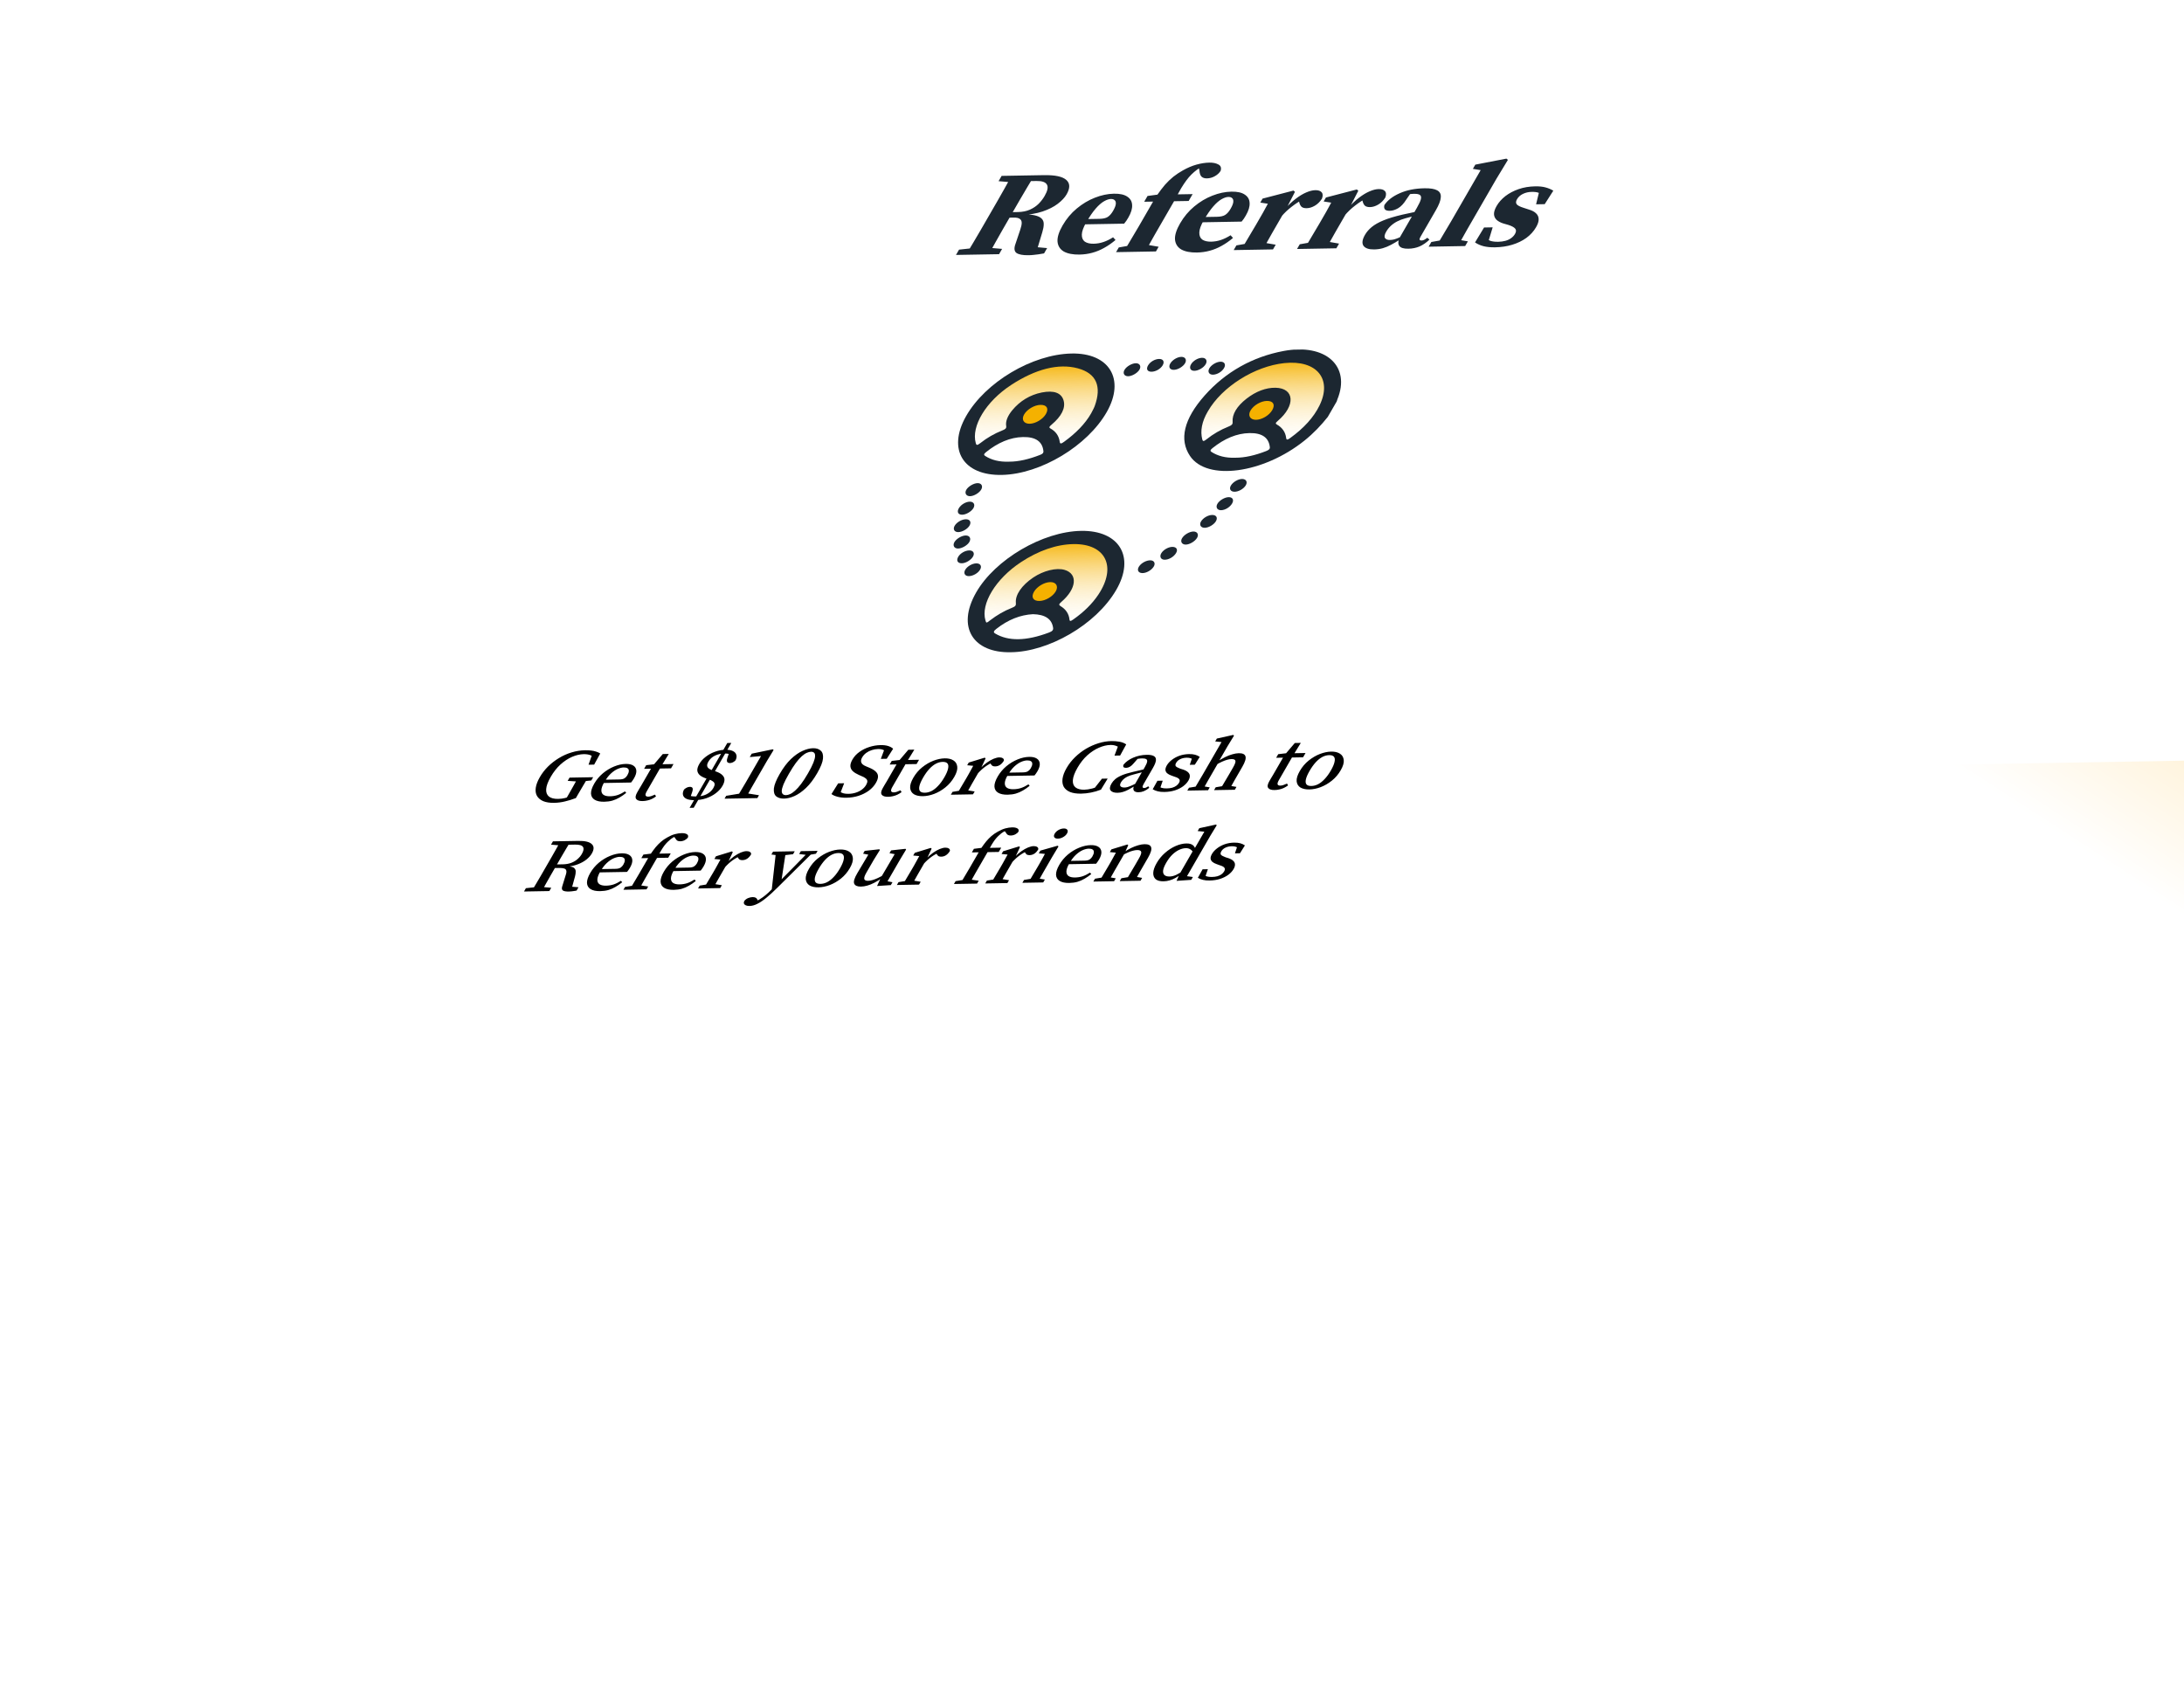 <svg width="503" height="393" viewBox="0 0 503 393" fill="none" xmlns="http://www.w3.org/2000/svg">
<g filter="url(#filter0_dddd_229_5012)">
<rect width="351" height="233" rx="34" transform="matrix(1 -0.017 -0.5 0.866 154.199 50.784)" fill="url(#paint0_linear_229_5012)"/>
</g>
<g filter="url(#filter1_dddd_229_5012)">
<rect width="351" height="233" rx="34" transform="matrix(1 -0.017 -0.5 0.866 134.199 20.784)" fill="url(#paint1_linear_229_5012)"/>
</g>
<path d="M220.175 58.719L220.879 57.499L225.375 57.01L226.815 56.984L230.798 57.326L230.094 58.546L220.175 58.719ZM222.479 58.679C223.023 57.809 223.572 56.895 224.127 55.934C224.703 54.973 225.274 54.003 225.839 53.023C226.415 52.026 226.98 51.047 227.535 50.086L228.159 49.005C228.714 48.044 229.268 47.084 229.823 46.123C230.388 45.144 230.938 44.174 231.471 43.214C232.026 42.253 232.532 41.339 232.991 40.471L238.238 40.38C237.716 41.248 237.166 42.163 236.59 43.124C236.025 44.067 235.46 45.028 234.894 46.007C234.329 46.986 233.758 47.975 233.182 48.972L232.638 49.915C232.073 50.894 231.502 51.882 230.926 52.88C230.35 53.877 229.796 54.856 229.262 55.817C228.729 56.777 228.217 57.701 227.726 58.587L222.479 58.679ZM236.893 58.784C235.57 58.807 234.637 58.631 234.093 58.256C233.581 57.863 233.512 57.16 233.886 56.148L234.99 52.864C235.203 52.238 235.31 51.724 235.31 51.322C235.31 50.92 235.166 50.62 234.878 50.424C234.601 50.209 234.142 50.108 233.502 50.119L230.015 50.18L230.751 48.905L234.43 48.841C235.475 48.823 236.393 48.642 237.182 48.299C237.982 47.938 238.654 47.487 239.198 46.947C239.752 46.389 240.216 45.786 240.59 45.139C241.272 43.957 241.448 43.085 241.118 42.524C240.798 41.944 239.998 41.666 238.718 41.688L234.815 41.756L235.583 40.426L240.414 40.342C243.016 40.296 244.744 40.669 245.597 41.458C246.461 42.23 246.477 43.336 245.645 44.777C245.218 45.516 244.535 46.241 243.597 46.953C242.69 47.645 241.528 48.232 240.109 48.714C238.701 49.178 237.038 49.463 235.118 49.569L235.262 49.32C236.542 49.334 237.555 49.426 238.301 49.596C239.048 49.766 239.587 50.022 239.917 50.364C240.248 50.705 240.402 51.133 240.381 51.645C240.381 52.157 240.274 52.762 240.061 53.461L238.717 57.929L237.101 56.777L241.164 57.145L240.46 58.365C239.959 58.465 239.527 58.536 239.165 58.579C238.791 58.641 238.429 58.684 238.077 58.708C237.735 58.751 237.341 58.776 236.893 58.784ZM229.983 41.731L230.687 40.511L235.967 40.419L235.023 42.054L233.999 42.072L229.983 41.731ZM248.614 58.634C247.1 58.66 245.895 58.425 244.999 57.929C244.135 57.414 243.655 56.654 243.559 55.65C243.485 54.645 243.874 53.404 244.727 51.926C245.613 50.392 246.701 49.093 247.991 48.028C249.292 46.944 250.679 46.116 252.151 45.541C253.655 44.948 255.121 44.639 256.55 44.614C257.915 44.59 258.944 44.819 259.638 45.301C260.341 45.764 260.709 46.407 260.741 47.229C260.794 48.051 260.506 49.008 259.877 50.097C259.706 50.393 259.552 50.643 259.413 50.846C259.274 51.05 259.104 51.272 258.901 51.514L246.839 51.724L247.543 50.505L253.206 50.406C254.038 50.392 254.667 50.252 255.094 49.989C255.552 49.707 255.974 49.233 256.358 48.568C256.742 47.903 256.95 47.378 256.982 46.993C257.025 46.59 256.939 46.299 256.726 46.12C256.545 45.922 256.251 45.826 255.846 45.833C255.398 45.841 254.876 46.015 254.278 46.355C253.681 46.694 253.041 47.254 252.358 48.034C251.676 48.814 250.945 49.879 250.166 51.227C249.516 52.354 249.18 53.284 249.158 54.016C249.137 54.748 249.361 55.292 249.83 55.65C250.331 55.989 251.009 56.151 251.862 56.136C252.651 56.122 253.414 55.99 254.149 55.739C254.885 55.489 255.621 55.128 256.357 54.658L256.917 55.279C256.053 56.008 255.173 56.617 254.277 57.108C253.403 57.599 252.491 57.972 251.542 58.226C250.614 58.48 249.638 58.616 248.614 58.634ZM257.043 58.075L257.667 56.995L260.978 56.416L264.082 56.361L266.849 56.834L266.225 57.915L257.043 58.075ZM258.738 58.046C259.101 57.454 259.48 56.835 259.874 56.188C260.28 55.522 260.674 54.857 261.058 54.192C261.464 53.526 261.853 52.87 262.226 52.224L265.57 46.432L263.523 46.468L264.291 45.137L268.034 44.633L266.114 45.49L266.498 44.934C267.128 44.027 267.736 43.23 268.322 42.543C268.93 41.856 269.57 41.241 270.242 40.699C270.935 40.157 271.671 39.668 272.45 39.234C273.484 38.649 274.519 38.21 275.554 37.918C276.609 37.625 277.596 37.471 278.513 37.455C279.366 37.44 280.065 37.583 280.609 37.884C281.163 38.167 281.334 38.658 281.121 39.357C280.811 39.856 280.363 40.266 279.777 40.587C279.211 40.908 278.609 41.074 277.969 41.085C277.436 41.095 277.025 40.965 276.737 40.695C276.449 40.426 276.284 39.944 276.241 39.25L276.001 38.294L276.193 37.961L277.665 37.936L277.505 38.213C277.26 38.272 276.988 38.359 276.689 38.474C276.412 38.589 276.087 38.786 275.713 39.067C275.233 39.423 274.796 39.796 274.401 40.187C274.007 40.578 273.618 41.033 273.234 41.552C272.86 42.052 272.46 42.654 272.034 43.356C271.628 44.058 271.175 44.898 270.674 45.876L267.058 52.139C266.684 52.786 266.306 53.442 265.922 54.107C265.559 54.772 265.186 55.437 264.802 56.102C264.45 56.748 264.124 57.366 263.826 57.957L258.738 58.046ZM268.034 46.389L268.946 44.809L274.673 44.709L273.761 46.289L268.034 46.389ZM275.672 58.162C274.158 58.188 272.953 57.953 272.057 57.457C271.193 56.941 270.713 56.181 270.617 55.177C270.543 54.173 270.932 52.931 271.786 51.453C272.671 49.92 273.759 48.621 275.049 47.556C276.351 46.472 277.737 45.643 279.209 45.069C280.713 44.476 282.179 44.167 283.608 44.142C284.974 44.118 286.003 44.347 286.696 44.828C287.4 45.292 287.768 45.935 287.8 46.757C287.853 47.579 287.565 48.535 286.935 49.625C286.765 49.921 286.61 50.17 286.471 50.374C286.333 50.578 286.162 50.8 285.96 51.041L273.897 51.252L274.601 50.033L280.264 49.934C281.096 49.919 281.726 49.78 282.152 49.517C282.611 49.234 283.032 48.761 283.416 48.096C283.8 47.43 284.008 46.906 284.04 46.521C284.083 46.118 283.998 45.827 283.784 45.648C283.603 45.45 283.31 45.354 282.904 45.361C282.457 45.369 281.934 45.543 281.337 45.882C280.739 46.222 280.099 46.782 279.417 47.562C278.734 48.342 278.004 49.406 277.225 50.755C276.574 51.882 276.238 52.811 276.217 53.543C276.195 54.275 276.419 54.82 276.889 55.178C277.39 55.516 278.067 55.678 278.92 55.663C279.709 55.65 280.472 55.517 281.208 55.267C281.944 55.016 282.68 54.656 283.416 54.186L283.975 54.807C283.112 55.535 282.232 56.145 281.336 56.636C280.461 57.127 279.549 57.5 278.6 57.754C277.672 58.008 276.696 58.144 275.672 58.162ZM284.131 57.602L284.755 56.522L288.034 55.943L291.074 55.89L293.809 56.364L293.185 57.444L284.131 57.602ZM285.826 57.573C286.104 57.129 286.44 56.565 286.834 55.882C287.25 55.198 287.672 54.486 288.098 53.747C288.546 53.008 288.941 52.343 289.282 51.752L290.082 50.366C290.392 49.83 290.653 49.377 290.866 49.008C291.08 48.638 291.266 48.297 291.426 47.983C291.618 47.651 291.81 47.3 292.002 46.931L290.259 46.659L290.787 45.745L297.906 43.892L298.242 44.188L296.466 47.648L296.434 47.704L294.146 51.667C293.804 52.258 293.42 52.923 292.994 53.662C292.588 54.401 292.188 55.112 291.794 55.795C291.42 56.478 291.127 57.041 290.914 57.484L285.826 57.573ZM295.122 49.866L295.186 48.164L295.922 48.152C296.775 47.186 297.612 46.394 298.434 45.776C299.265 45.139 300.06 44.659 300.817 44.335C301.607 43.992 302.31 43.815 302.929 43.804C303.612 43.793 304.092 43.949 304.369 44.273C304.678 44.579 304.71 45.072 304.465 45.753C304.017 46.456 303.473 46.996 302.833 47.373C302.193 47.749 301.564 47.943 300.945 47.954C300.454 47.963 300.076 47.869 299.809 47.672C299.553 47.457 299.367 47.122 299.249 46.667L299.009 45.711L299.985 45.996C299.249 46.356 298.423 46.892 297.506 47.603C296.599 48.295 295.804 49.05 295.122 49.866ZM298.722 57.348L299.346 56.267L302.626 55.688L305.665 55.635L308.401 56.109L307.777 57.19L298.722 57.348ZM300.418 57.318C300.695 56.874 301.031 56.311 301.426 55.627C301.842 54.943 302.263 54.232 302.69 53.493C303.138 52.753 303.533 52.088 303.874 51.497L304.674 50.111C304.983 49.575 305.245 49.123 305.458 48.753C305.671 48.384 305.858 48.042 306.018 47.728C306.21 47.396 306.402 47.045 306.594 46.676L304.85 46.405L305.378 45.49L312.497 43.638L312.833 43.933L311.057 47.394L311.025 47.449L308.737 51.412C308.396 52.003 308.012 52.668 307.585 53.407C307.18 54.146 306.78 54.857 306.385 55.541C306.012 56.224 305.719 56.787 305.505 57.229L300.418 57.318ZM309.713 49.612L309.777 47.91L310.513 47.897C311.367 46.931 312.204 46.139 313.025 45.521C313.857 44.885 314.652 44.405 315.409 44.081C316.198 43.737 316.902 43.561 317.521 43.55C318.203 43.538 318.683 43.694 318.96 44.019C319.27 44.324 319.302 44.817 319.056 45.498C318.608 46.201 318.064 46.741 317.424 47.118C316.784 47.495 316.155 47.689 315.536 47.7C315.046 47.708 314.667 47.614 314.401 47.417C314.145 47.203 313.958 46.867 313.841 46.412L313.601 45.456L314.577 45.741C313.841 46.101 313.014 46.637 312.097 47.348C311.19 48.041 310.396 48.795 309.713 49.612ZM316.485 57.449C315.269 57.471 314.448 57.192 314.021 56.614C313.627 56.018 313.744 55.174 314.373 54.084C314.747 53.438 315.259 52.843 315.909 52.302C316.592 51.741 317.488 51.232 318.597 50.773C319.738 50.296 321.21 49.85 323.012 49.434C323.588 49.315 324.191 49.185 324.82 49.046C325.449 48.907 326.089 48.768 326.74 48.629C327.401 48.471 328.046 48.322 328.676 48.183L328.116 49.153C327.284 49.351 326.473 49.548 325.684 49.744C324.916 49.941 324.255 50.117 323.7 50.273C322.975 50.468 322.324 50.718 321.748 51.02C321.205 51.304 320.725 51.642 320.309 52.033C319.893 52.424 319.546 52.86 319.269 53.34C318.874 54.024 318.778 54.52 318.981 54.827C319.183 55.134 319.562 55.283 320.116 55.273C320.436 55.268 320.756 55.226 321.076 55.147C321.428 55.049 321.844 54.896 322.324 54.686C322.836 54.458 323.465 54.154 324.212 53.775L323.732 55.101L322.516 55.122C321.737 55.629 321.017 56.053 320.356 56.394C319.716 56.734 319.092 56.992 318.484 57.167C317.877 57.343 317.21 57.437 316.485 57.449ZM324.372 57.284C323.305 57.303 322.612 57.095 322.292 56.662C321.972 56.229 321.972 55.625 322.292 54.851L322.356 54.741L326.324 47.868C326.815 47.018 327.119 46.363 327.236 45.904C327.353 45.445 327.289 45.117 327.044 44.92C326.799 44.723 326.335 44.63 325.652 44.642C325.29 44.649 324.89 44.683 324.453 44.746C324.015 44.808 323.466 44.918 322.805 45.076L325.189 44.074L323.845 46.018C323.279 46.924 322.661 47.575 321.989 47.971C321.327 48.348 320.698 48.542 320.101 48.553C319.568 48.562 319.194 48.459 318.981 48.243C318.779 48.009 318.731 47.671 318.837 47.23C319.584 46.12 320.762 45.212 322.373 44.508C323.994 43.784 325.893 43.404 328.068 43.366C329.412 43.342 330.388 43.499 330.996 43.836C331.625 44.172 331.902 44.716 331.827 45.467C331.785 46.2 331.411 47.175 330.707 48.395L327.123 54.602C326.963 54.88 326.91 55.082 326.963 55.209C327.017 55.336 327.15 55.398 327.363 55.394C327.555 55.391 327.747 55.351 327.939 55.274C328.142 55.179 328.408 55.01 328.739 54.766L329.219 55.197C328.472 55.905 327.704 56.43 326.915 56.773C326.137 57.098 325.289 57.268 324.372 57.284ZM329.03 56.819L329.654 55.738L332.902 55.16L335.301 55.118L338.069 55.591L337.445 56.672L329.03 56.819ZM330.726 56.789C331.089 56.198 331.467 55.578 331.862 54.931C332.267 54.266 332.662 53.6 333.046 52.935C333.451 52.27 333.84 51.614 334.214 50.967L341.014 39.189L339.222 38.891L339.782 37.921L346.949 36.534L347.285 36.83L344.645 41.183L339.045 50.883C338.672 51.529 338.293 52.185 337.909 52.85C337.546 53.515 337.173 54.18 336.789 54.845C336.437 55.492 336.101 56.11 335.781 56.701L330.726 56.789ZM344.323 56.963C343.32 56.981 342.441 56.896 341.683 56.708C340.948 56.519 340.292 56.229 339.716 55.837L341.796 52.399L343.779 52.364L342.659 56.06L341.124 56.086L341.892 54.756C342.35 55.059 342.803 55.298 343.251 55.473C343.731 55.629 344.334 55.701 345.059 55.688C345.656 55.678 346.205 55.605 346.707 55.468C347.208 55.331 347.64 55.131 348.003 54.869C348.397 54.588 348.701 54.262 348.915 53.893C349.213 53.376 349.229 52.964 348.963 52.658C348.717 52.351 348.195 52.067 347.395 51.807L346.147 51.445C345.529 51.236 345.033 50.961 344.66 50.62C344.297 50.261 344.105 49.825 344.084 49.313C344.073 48.783 344.276 48.158 344.692 47.437C345.172 46.606 345.838 45.854 346.692 45.18C347.566 44.507 348.585 43.968 349.747 43.563C350.91 43.159 352.184 42.945 353.571 42.92C354.488 42.904 355.267 42.982 355.906 43.154C356.568 43.325 357.181 43.58 357.746 43.918L355.762 47.025L353.778 47.059L354.579 43.753L356.114 43.727L355.362 45.029C355.032 44.724 354.68 44.511 354.307 44.389C353.965 44.249 353.443 44.185 352.739 44.197C352.014 44.21 351.342 44.368 350.723 44.671C350.136 44.956 349.689 45.366 349.379 45.902C349.113 46.364 349.091 46.748 349.315 47.055C349.55 47.343 350.088 47.618 350.931 47.877L352.051 48.242C352.829 48.466 353.405 48.767 353.778 49.144C354.162 49.503 354.359 49.948 354.37 50.478C354.391 50.99 354.194 51.606 353.778 52.327C353.223 53.287 352.471 54.114 351.522 54.808C350.583 55.482 349.501 56.004 348.274 56.373C347.069 56.742 345.752 56.938 344.323 56.963Z" fill="#1C2731"/>
<g clip-path="url(#clip0_229_5012)">
<circle cx="3.5" cy="3.5" r="3.5" transform="matrix(1 -0.017 -0.5 0.866 236.178 92.731)" fill="#F5B100"/>
<circle cx="4" cy="4" r="4" transform="matrix(1 -0.017 -0.5 0.866 238.674 132.981)" fill="#F5B100"/>
<circle cx="4" cy="4" r="4" transform="matrix(1 -0.017 -0.5 0.866 288.17 91.824)" fill="#F5B100"/>
<path d="M284.67 86.741C275.47 91.703 274.337 100.067 274.92 103.629L280.169 101.394L286.418 98.284L286.669 93.565L289.418 91.374L293.918 90.438L294.667 93.425L292.417 97.322L292.667 99.461L295.416 103.271L299.166 101.062C300.249 100.329 303.116 97.307 305.916 91.086C308.716 84.864 302.75 82.854 299.418 82.626C298.334 81.93 293.869 81.78 284.67 86.741Z" fill="url(#paint2_linear_229_5012)"/>
<path d="M305.802 96.027C304.284 97.936 302.57 99.764 300.451 101.467C290.981 109.076 277.978 110.859 274.069 105.022C271.553 101.265 272.615 96.543 277.451 91.092C282.316 85.607 288.533 82.183 295.58 80.852C305.299 79.015 311.146 84.314 308.019 91.975C307.952 92.137 307.915 92.296 307.864 92.456C307.176 93.648 306.488 94.838 305.802 96.027ZM278.19 94.734C276.763 97.156 276.412 99.294 276.898 101.216C277.008 101.65 277.197 101.73 277.881 101.185C279.406 99.966 281.1 98.987 282.905 98.267C283.663 97.964 283.928 97.76 283.884 97.181C283.752 95.426 284.835 93.586 287.084 91.83C289.237 90.15 291.558 89.272 293.749 89.309C298.169 89.388 298.43 93.433 294.286 96.943C293.743 97.403 293.714 97.58 294.093 97.793C295.319 98.49 296.048 99.513 296.216 100.868C296.279 101.376 296.515 101.349 297.171 100.873C300.299 98.608 302.556 96.136 303.9 93.389C306.892 87.271 303.248 82.85 295.807 83.63C288.95 84.35 281.439 89.081 278.19 94.734ZM284.501 105.427C286.696 105.438 289.067 104.881 291.564 103.913C292.218 103.66 292.509 103.432 292.455 102.97C292.207 100.827 290.71 99.698 287.77 99.752C284.83 99.809 281.985 101.019 279.241 103.222C278.702 103.654 278.684 103.882 279.04 104.107C280.457 105.005 282.208 105.509 284.501 105.427ZM293.012 94.466C293.747 93.204 293.244 92.325 291.79 92.345C290.404 92.362 288.719 93.342 288.013 94.541C287.327 95.703 287.91 96.703 289.264 96.692C290.631 96.68 292.299 95.69 293.012 94.466Z" fill="#1C2731"/>
<path d="M254.174 87.273C258.173 92.004 249.34 100.503 244.424 104.161L242.424 103.339L238.175 99.555L242.175 96.913L243.425 93.034L240.676 90.938L234.176 94.481L232.676 99.651L222.927 104.536C222.177 103.835 221.328 101.135 223.928 95.946C227.928 87.646 237.593 84.277 241.926 83.629C244.342 82.873 250.175 82.542 254.174 87.273Z" fill="url(#paint3_linear_229_5012)"/>
<path d="M246.725 81.426C255.487 81.22 259.202 87.335 254.905 94.891C250.462 102.704 239.681 109.186 230.794 109.387C221.826 109.593 218.121 103.544 222.498 95.854C226.953 88.027 237.68 81.638 246.725 81.426ZM251.287 95.232C251.571 94.663 251.922 94.083 252.124 93.528C253.756 89.045 252.566 86.006 248.238 84.837C243.763 83.629 238.477 85.005 232.863 88.678C227.05 92.482 223.636 98.198 224.732 102.063C224.861 102.518 224.983 102.687 225.788 102.053C227.317 100.845 229.017 99.865 230.822 99.153C231.553 98.865 231.83 98.647 231.739 98.12C231.551 97.026 232.089 95.761 233.136 94.492C234.887 92.37 237.215 90.941 239.94 90.399C242.747 89.841 244.471 90.5 244.964 92.263C245.442 93.977 244.487 95.882 242.177 97.825C241.662 98.258 241.523 98.463 241.929 98.689C243.166 99.378 243.888 100.409 244.066 101.757C244.141 102.334 244.477 102.186 245.096 101.736C247.797 99.772 249.918 97.624 251.287 95.232ZM232.4 106.336C234.614 106.347 237.024 105.757 239.546 104.775C240.146 104.542 240.352 104.313 240.313 103.925C240.093 101.742 238.58 100.601 235.603 100.665C232.66 100.727 229.815 101.946 227.077 104.154C226.511 104.611 226.583 104.815 226.916 105.029C228.328 105.934 230.096 106.424 232.4 106.336ZM239.631 93.254C238.251 93.278 236.543 94.281 235.862 95.467C235.187 96.64 235.777 97.62 237.141 97.602C238.495 97.582 240.199 96.561 240.885 95.358C241.608 94.092 241.092 93.228 239.631 93.254Z" fill="#1C2731"/>
<path d="M232.424 129.232C225.825 134.491 224.675 142.37 224.924 145.652L228.674 143.443L235.423 140.325L236.923 135.155L239.173 133.83L242.923 131.621L245.422 135.007L241.422 140.22L243.922 141.891L245.421 145.294C247.754 143.539 252.87 139.42 254.67 136.988C256.92 133.949 256.67 132.667 256.921 129.662C257.171 126.657 256.171 124.96 248.173 124.242C240.174 123.525 235.674 127.032 232.424 129.232Z" fill="url(#paint4_linear_229_5012)"/>
<path d="M232.836 150.229C224.208 150.436 220.203 144.532 224.815 136.469C229.185 128.832 240.141 122.429 248.971 122.275C257.8 122.121 261.512 128.265 257.067 135.902C252.374 143.965 241.4 150.136 232.836 150.229ZM247.239 125.32C243.336 125.381 239.143 126.83 235.086 129.517C229.312 133.342 225.827 139.085 226.962 142.904C227.154 143.548 227.157 143.552 228.05 142.867C229.579 141.694 231.234 140.72 233.004 140.025C233.853 139.69 234.03 139.454 233.969 138.89C233.768 137.03 235.328 134.798 237.959 133.025C240.333 131.424 243.329 130.698 245.212 131.268C248.286 132.194 247.953 135.613 244.459 138.622C243.859 139.138 243.823 139.345 244.239 139.592C245.438 140.309 246.171 141.332 246.315 142.698C246.365 143.167 246.616 143.078 247.159 142.699C249.622 140.98 251.571 139.051 252.976 136.94C257.26 130.497 254.63 125.204 247.239 125.32ZM237.902 141.464C235.001 141.622 232.199 142.708 229.472 144.849C228.852 145.336 228.723 145.634 229.183 145.908C232.23 147.733 236.349 147.668 241.59 145.695C242.363 145.404 242.608 145.112 242.543 144.628C242.261 142.538 240.669 141.527 237.902 141.464ZM239.418 138.422C240.806 138.387 242.496 137.377 243.168 136.182C243.826 135.01 243.215 134.032 241.852 134.075C240.466 134.12 238.8 135.13 238.116 136.339C237.419 137.579 237.968 138.458 239.418 138.422Z" fill="#1C2731"/>
<path d="M222.43 123.337C223.334 123.337 223.713 124.028 223.253 124.833C222.812 125.603 221.542 126.341 220.646 126.346C219.754 126.351 219.359 125.63 219.823 124.848C220.293 124.058 221.538 123.336 222.43 123.337Z" fill="#1C2731"/>
<path d="M273.094 125.434C272.219 125.446 271.798 124.762 272.215 124.012C272.681 123.173 273.947 122.42 274.883 122.425C275.767 122.429 276.148 123.111 275.698 123.88C275.221 124.696 274.004 125.422 273.094 125.434Z" fill="#1C2731"/>
<path d="M262.411 85.175C261.933 85.957 260.64 86.685 259.771 86.661C258.873 86.638 258.521 85.906 259.031 85.114C259.525 84.348 260.718 83.675 261.605 83.665C262.508 83.655 262.897 84.383 262.411 85.175Z" fill="#1C2731"/>
<path d="M223.444 114.286C222.544 114.319 222.102 113.61 222.538 112.83C222.97 112.056 224.244 111.297 225.138 111.282C226.016 111.266 226.424 111.925 226.015 112.701C225.599 113.492 224.369 114.252 223.444 114.286Z" fill="#1C2731"/>
<path d="M274.318 83.894C274.79 83.091 275.903 82.433 276.827 82.412C277.751 82.392 278.154 83.083 277.687 83.884C277.214 84.693 276.012 85.397 275.085 85.408C274.162 85.421 273.819 84.743 274.318 83.894Z" fill="#1C2731"/>
<path d="M270.053 125.964C270.991 125.981 271.334 126.595 270.854 127.395C270.32 128.28 269.161 128.945 268.196 128.922C267.314 128.9 266.982 128.153 267.501 127.358C268.013 126.574 269.159 125.948 270.053 125.964Z" fill="#1C2731"/>
<path d="M220.834 117.052C221.315 116.236 222.413 115.574 223.323 115.551C224.244 115.528 224.656 116.213 224.201 117.014C223.757 117.801 222.504 118.545 221.607 118.555C220.665 118.566 220.328 117.91 220.834 117.052Z" fill="#1C2731"/>
<path d="M283.778 115.951C283.296 116.807 282.188 117.491 281.24 117.515C280.336 117.537 279.924 116.827 280.385 116.037C280.847 115.243 282.078 114.52 282.984 114.511C283.888 114.503 284.24 115.134 283.778 115.951Z" fill="#1C2731"/>
<path d="M223.198 126.778C224.114 126.75 224.532 127.375 224.117 128.153C223.694 128.95 222.475 129.707 221.564 129.739C220.563 129.774 220.183 129.122 220.692 128.241C221.151 127.447 222.242 126.809 223.198 126.778Z" fill="#1C2731"/>
<path d="M269.511 83.75C269.978 82.917 271.136 82.213 272.069 82.197C272.986 82.18 273.393 82.875 272.929 83.671C272.48 84.442 271.318 85.14 270.411 85.182C269.452 85.226 269.044 84.579 269.511 83.75Z" fill="#1C2731"/>
<path d="M281.927 84.746C281.446 85.605 280.358 86.27 279.386 86.301C278.468 86.329 278.062 85.635 278.525 84.832C278.991 84.026 280.192 83.32 281.115 83.311C282.011 83.302 282.375 83.946 281.927 84.746Z" fill="#1C2731"/>
<path d="M284.332 113.262C283.41 113.262 283.026 112.62 283.484 111.837C283.963 111.018 285.167 110.317 286.086 110.322C287.022 110.328 287.395 111.029 286.888 111.829C286.384 112.624 285.247 113.262 284.332 113.262Z" fill="#1C2731"/>
<path d="M279.175 118.612C280.138 118.597 280.517 119.244 280.03 120.069C279.574 120.838 278.405 121.531 277.507 121.565C276.578 121.598 276.146 120.914 276.596 120.127C277.068 119.306 278.223 118.629 279.175 118.612Z" fill="#1C2731"/>
<path d="M224.848 129.76C225.799 129.745 226.201 130.409 225.725 131.209C225.231 132.035 224.1 132.684 223.129 132.699C222.217 132.711 221.837 132.013 222.32 131.208C222.788 130.43 223.933 129.774 224.848 129.76Z" fill="#1C2731"/>
<path d="M263.062 131.998C262.13 131.963 261.803 131.273 262.337 130.464C262.871 129.656 264.057 129.026 264.977 129.059C265.851 129.092 266.184 129.794 265.683 130.555C265.14 131.386 263.966 132.032 263.062 131.998Z" fill="#1C2731"/>
<path d="M265.207 85.619C264.24 85.627 263.906 84.994 264.427 84.137C264.924 83.319 265.979 82.704 266.929 82.678C267.892 82.653 268.264 83.287 267.783 84.131C267.311 84.956 266.176 85.611 265.207 85.619Z" fill="#1C2731"/>
<path d="M223.29 121.063C222.83 121.853 221.6 122.56 220.685 122.56C219.807 122.561 219.422 121.897 219.855 121.123C220.309 120.311 221.478 119.621 222.431 119.603C223.382 119.586 223.768 120.242 223.29 121.063Z" fill="#1C2731"/>
</g>
<path d="M127.622 184.917C126.622 184.934 125.786 184.806 125.113 184.532C124.459 184.246 123.979 183.843 123.673 183.323C123.38 182.802 123.286 182.175 123.393 181.442C123.5 180.708 123.81 179.897 124.323 179.008C124.836 178.119 125.466 177.302 126.213 176.557C126.973 175.812 127.81 175.163 128.723 174.61C129.643 174.045 130.613 173.611 131.633 173.308C132.659 172.993 133.692 172.826 134.732 172.808C135.252 172.799 135.722 172.819 136.142 172.869C136.575 172.918 136.962 173.003 137.302 173.123C137.662 173.231 137.975 173.374 138.241 173.552L136.841 176.114L135.542 176.137L136.472 173.532L137.592 173.821L137.022 174.808C136.748 174.39 136.395 174.099 135.962 173.935C135.529 173.771 135.019 173.694 134.432 173.705C133.566 173.72 132.666 173.93 131.732 174.335C130.813 174.739 129.926 175.326 129.073 176.096C128.233 176.865 127.489 177.809 126.843 178.929C126.196 180.049 125.846 180.987 125.793 181.743C125.739 182.498 125.949 183.071 126.422 183.463C126.902 183.844 127.616 184.025 128.562 184.009C129.109 183.999 129.629 183.933 130.122 183.81C130.615 183.687 131.195 183.506 131.862 183.265L130.262 184.185L130.892 183.094C131.278 182.424 131.658 181.754 132.032 181.085C132.418 180.415 132.792 179.746 133.152 179.076L135.451 179.036C135.058 179.695 134.661 180.359 134.261 181.029C133.861 181.699 133.465 182.374 133.071 183.056L132.631 183.818C131.752 184.153 130.908 184.414 130.102 184.599C129.289 184.796 128.462 184.902 127.622 184.917ZM130.742 179.856L131.172 179.111L136.611 179.016L136.181 179.761L133.822 180.008L133.182 180.019L130.742 179.856ZM139.164 184.664C138.218 184.681 137.481 184.528 136.954 184.205C136.428 183.883 136.148 183.408 136.115 182.78C136.095 182.151 136.345 181.387 136.865 180.486C137.385 179.586 138.045 178.797 138.845 178.12C139.658 177.443 140.521 176.919 141.434 176.549C142.368 176.167 143.261 175.968 144.114 175.953C144.861 175.94 145.441 176.067 145.854 176.334C146.28 176.601 146.514 176.986 146.554 177.488C146.6 177.979 146.42 178.576 146.014 179.281C145.9 179.477 145.784 179.656 145.664 179.818C145.557 179.98 145.45 180.119 145.344 180.235L137.845 180.366L138.285 179.604L142.664 179.528C143.197 179.518 143.594 179.426 143.854 179.25C144.114 179.074 144.324 178.847 144.484 178.57C144.717 178.166 144.83 177.832 144.824 177.57C144.837 177.295 144.737 177.091 144.524 176.958C144.324 176.824 144.031 176.76 143.644 176.767C143.231 176.774 142.761 176.891 142.234 177.118C141.721 177.344 141.194 177.707 140.654 178.208C140.134 178.697 139.631 179.363 139.144 180.206C138.731 180.922 138.518 181.52 138.504 182.001C138.491 182.481 138.654 182.838 138.994 183.072C139.348 183.306 139.851 183.418 140.504 183.406C141.104 183.396 141.67 183.306 142.204 183.136C142.757 182.955 143.337 182.671 143.944 182.283L144.223 182.621C143.724 183.03 143.207 183.387 142.674 183.694C142.154 184 141.607 184.238 141.034 184.408C140.467 184.567 139.844 184.652 139.164 184.664ZM150.947 177.034L151.517 176.047L155.116 175.984L154.546 176.971L150.947 177.034ZM147.997 184.51C147.263 184.523 146.774 184.365 146.527 184.038C146.28 183.711 146.36 183.195 146.767 182.491C146.907 182.248 147.04 182.017 147.167 181.798C147.314 181.567 147.484 181.284 147.677 180.949L149.927 177.052L148.347 177.08L148.827 176.248L151.437 175.945L150.187 176.567L152.647 173.678L154.027 173.654L152.357 176.375L152.157 176.722L148.957 182.264C148.71 182.691 148.62 183.007 148.687 183.212C148.773 183.405 148.983 183.498 149.317 183.492C149.53 183.489 149.76 183.445 150.006 183.36C150.253 183.276 150.536 183.162 150.856 183.02L151.086 183.444C150.786 183.667 150.463 183.861 150.116 184.027C149.79 184.181 149.453 184.296 149.106 184.37C148.753 184.457 148.383 184.503 147.997 184.51ZM160.005 184.3C159.245 184.313 158.632 184.221 158.166 184.024C157.712 183.826 157.429 183.539 157.316 183.164C157.203 182.789 157.276 182.353 157.536 181.857C157.763 181.647 157.983 181.495 158.196 181.4C158.429 181.293 158.652 181.238 158.866 181.234C159.066 181.23 159.219 181.262 159.326 181.329C159.452 181.384 159.526 181.497 159.546 181.668C159.572 181.827 159.536 182.062 159.436 182.373L158.975 183.718L158.166 183.064C158.412 183.162 158.662 183.243 158.916 183.308C159.169 183.372 159.429 183.413 159.695 183.431C159.975 183.449 160.262 183.456 160.555 183.45C161.089 183.441 161.598 183.358 162.085 183.201C162.572 183.044 163.005 182.819 163.385 182.527C163.772 182.223 164.078 181.874 164.305 181.482C164.512 181.124 164.605 180.825 164.585 180.585C164.565 180.346 164.432 180.142 164.185 179.975C163.945 179.796 163.595 179.625 163.135 179.462L162.535 179.267C161.942 179.06 161.479 178.811 161.146 178.519C160.819 178.216 160.636 177.859 160.596 177.449C160.576 177.026 160.733 176.526 161.066 175.949C161.413 175.348 161.896 174.808 162.516 174.329C163.142 173.838 163.849 173.448 164.636 173.16C165.429 172.861 166.232 172.704 167.045 172.69C167.752 172.677 168.318 172.77 168.745 172.968C169.185 173.167 169.461 173.453 169.575 173.828C169.708 174.192 169.651 174.622 169.405 175.117C169.218 175.326 169.008 175.484 168.775 175.591C168.541 175.698 168.325 175.753 168.125 175.757C167.951 175.76 167.798 175.728 167.665 175.662C167.532 175.596 167.448 175.477 167.415 175.306C167.388 175.124 167.428 174.872 167.535 174.55L167.955 173.274L168.755 173.911C168.522 173.813 168.295 173.736 168.075 173.683C167.855 173.63 167.632 173.594 167.405 173.575C167.192 173.556 166.979 173.548 166.765 173.552C166.045 173.564 165.352 173.725 164.685 174.034C164.019 174.343 163.502 174.815 163.136 175.45C162.836 175.969 162.779 176.388 162.966 176.704C163.159 177.01 163.552 177.254 164.145 177.438L164.755 177.65C165.508 177.9 166.045 178.194 166.365 178.531C166.705 178.857 166.868 179.225 166.855 179.637C166.841 180.049 166.691 180.503 166.405 180.999C166.045 181.623 165.535 182.186 164.875 182.689C164.235 183.18 163.495 183.571 162.655 183.86C161.835 184.137 160.952 184.284 160.005 184.3ZM158.825 186.07L163.185 178.518L164.125 178.502L159.765 186.053L158.825 186.07ZM163.245 178.517L167.505 171.138L168.425 171.122L164.165 178.501L163.245 178.517ZM166.87 183.957L167.25 183.299L170.289 182.8L172.289 182.766L174.808 183.167L174.428 183.826L166.87 183.957ZM169.569 183.91C169.816 183.506 170.056 183.102 170.289 182.698C170.536 182.293 170.776 181.889 171.009 181.485C171.262 181.069 171.502 180.665 171.729 180.272L175.269 174.141L172.68 174.374L173.13 173.595L177.989 172.584L178.169 172.753L176.659 175.231L173.769 180.236C173.542 180.629 173.309 181.033 173.069 181.449C172.849 181.853 172.622 182.257 172.389 182.661C172.169 183.065 171.949 183.469 171.729 183.873L169.569 183.91ZM180.573 183.941C179.826 183.954 179.226 183.782 178.773 183.424C178.34 183.054 178.16 182.452 178.233 181.616C178.327 180.768 178.777 179.646 179.583 178.249C180.403 176.829 181.257 175.693 182.143 174.844C183.05 173.982 183.94 173.355 184.813 172.962C185.706 172.558 186.526 172.349 187.273 172.336C188.006 172.324 188.586 172.508 189.012 172.889C189.446 173.259 189.622 173.867 189.542 174.714C189.469 175.55 189.022 176.678 188.202 178.098C187.395 179.496 186.539 180.625 185.632 181.487C184.732 182.337 183.846 182.958 182.972 183.351C182.106 183.732 181.306 183.928 180.573 183.941ZM181.033 183.144C181.313 183.14 181.623 183.06 181.963 182.905C182.316 182.751 182.699 182.487 183.113 182.114C183.539 181.74 183.996 181.235 184.482 180.598C184.976 179.949 185.509 179.128 186.082 178.135C186.662 177.131 187.079 176.306 187.332 175.662C187.592 175.006 187.723 174.495 187.723 174.129C187.736 173.763 187.653 173.507 187.473 173.362C187.306 173.216 187.083 173.146 186.803 173.151C186.509 173.156 186.186 173.236 185.833 173.39C185.486 173.534 185.096 173.798 184.663 174.182C184.25 174.555 183.796 175.066 183.303 175.715C182.823 176.363 182.29 177.196 181.703 178.212C181.13 179.205 180.71 180.024 180.443 180.669C180.19 181.313 180.056 181.818 180.043 182.184C180.05 182.539 180.143 182.788 180.323 182.934C180.503 183.079 180.739 183.15 181.033 183.144ZM194.966 183.741C194.22 183.754 193.536 183.681 192.917 183.52C192.297 183.359 191.823 183.15 191.497 182.893L193.037 180.432L194.417 180.408L193.377 183.1L192.267 182.657L192.747 181.826C193.027 182.049 193.287 182.239 193.527 182.395C193.766 182.551 194.03 182.666 194.316 182.741C194.616 182.816 194.986 182.849 195.426 182.842C196.026 182.831 196.586 182.742 197.106 182.572C197.639 182.403 198.106 182.166 198.506 181.862C198.919 181.558 199.242 181.203 199.476 180.799C199.682 180.441 199.776 180.143 199.756 179.903C199.736 179.663 199.606 179.454 199.366 179.275C199.146 179.085 198.819 178.908 198.386 178.744L197.756 178.463C197.21 178.221 196.763 177.943 196.417 177.629C196.083 177.315 195.897 176.941 195.857 176.507C195.823 176.062 195.98 175.539 196.327 174.939C196.72 174.258 197.253 173.677 197.927 173.196C198.607 172.704 199.367 172.325 200.206 172.059C201.053 171.782 201.923 171.635 202.816 171.619C203.496 171.607 204.076 171.677 204.556 171.829C205.036 171.981 205.416 172.191 205.696 172.461L204.226 174.767L202.866 174.79L203.836 172.185L204.876 172.715L204.376 173.581C204.109 173.197 203.812 172.922 203.486 172.756C203.159 172.591 202.736 172.512 202.216 172.521C201.736 172.53 201.26 172.612 200.786 172.769C200.32 172.915 199.893 173.128 199.506 173.409C199.12 173.69 198.81 174.033 198.576 174.437C198.376 174.783 198.286 175.088 198.306 175.35C198.333 175.601 198.446 175.828 198.646 176.03C198.853 176.221 199.14 176.387 199.506 176.529L200.176 176.809C200.869 177.094 201.382 177.405 201.716 177.743C202.056 178.068 202.222 178.442 202.216 178.865C202.215 179.277 202.055 179.76 201.735 180.314C201.342 180.995 200.799 181.594 200.106 182.109C199.419 182.612 198.629 183.009 197.736 183.299C196.863 183.577 195.939 183.724 194.966 183.741ZM207.501 176.047L208.071 175.06L211.67 174.997L211.1 175.984L207.501 176.047ZM204.551 183.523C203.817 183.535 203.327 183.378 203.081 183.051C202.834 182.724 202.914 182.208 203.321 181.504C203.461 181.261 203.594 181.03 203.721 180.811C203.868 180.58 204.038 180.297 204.231 179.962L206.481 176.065L204.901 176.092L205.381 175.261L207.991 174.958L206.741 175.58L209.201 172.691L210.581 172.667L208.911 175.388L208.711 175.734L205.511 181.277C205.264 181.704 205.174 182.02 205.241 182.225C205.327 182.417 205.537 182.511 205.87 182.505C206.084 182.501 206.314 182.457 206.56 182.373C206.807 182.289 207.09 182.175 207.41 182.032L207.64 182.457C207.34 182.68 207.017 182.874 206.67 183.04C206.344 183.194 206.007 183.309 205.66 183.383C205.307 183.469 204.937 183.516 204.551 183.523ZM212.55 183.383C211.71 183.398 211.024 183.25 210.49 182.939C209.977 182.616 209.687 182.136 209.621 181.497C209.567 180.857 209.811 180.07 210.351 179.135C210.897 178.188 211.577 177.388 212.391 176.733C213.224 176.067 214.09 175.56 214.99 175.213C215.904 174.866 216.767 174.685 217.58 174.671C218.393 174.657 219.056 174.811 219.57 175.133C220.096 175.456 220.396 175.942 220.469 176.592C220.549 177.231 220.316 178.024 219.769 178.971C219.229 179.906 218.553 180.701 217.739 181.355C216.926 182.009 216.063 182.51 215.15 182.858C214.256 183.193 213.39 183.368 212.55 183.383ZM213.01 182.586C213.543 182.577 214.063 182.442 214.57 182.182C215.083 181.91 215.583 181.513 216.07 180.99C216.57 180.467 217.046 179.812 217.5 179.027C217.96 178.231 218.243 177.568 218.35 177.041C218.47 176.513 218.426 176.119 218.22 175.86C218.013 175.601 217.643 175.476 217.11 175.485C216.577 175.494 216.053 175.635 215.54 175.907C215.027 176.179 214.524 176.582 214.03 177.116C213.537 177.65 213.06 178.316 212.6 179.113C212.147 179.898 211.864 180.549 211.75 181.065C211.637 181.582 211.684 181.969 211.89 182.229C212.103 182.476 212.477 182.596 213.01 182.586ZM218.994 183.048L219.374 182.389L221.673 182.006L222.553 181.991L224.473 182.3L224.093 182.959L218.994 183.048ZM220.313 183.025C220.48 182.759 220.687 182.412 220.933 181.985C221.2 181.546 221.467 181.096 221.733 180.634C222.02 180.16 222.267 179.744 222.473 179.386L222.973 178.52C223.16 178.197 223.313 177.92 223.433 177.689C223.567 177.458 223.683 177.245 223.783 177.049C223.903 176.841 224.023 176.622 224.143 176.391L222.754 176.261L223.114 175.637L226.793 174.51L226.993 174.678L225.993 176.822L225.973 176.856L224.533 179.35C224.326 179.708 224.086 180.124 223.813 180.597C223.56 181.059 223.306 181.509 223.053 181.948C222.82 182.375 222.633 182.721 222.493 182.987L220.313 183.025ZM225.163 178.191L225.443 177.02L225.743 177.015C226.256 176.468 226.78 176.008 227.313 175.633C227.846 175.257 228.356 174.969 228.843 174.766C229.343 174.563 229.779 174.458 230.153 174.451C230.486 174.446 230.753 174.509 230.953 174.643C231.159 174.765 231.242 174.952 231.202 175.205C230.962 175.62 230.669 175.945 230.323 176.18C229.983 176.403 229.613 176.518 229.213 176.525C228.973 176.529 228.769 176.493 228.603 176.416C228.456 176.327 228.333 176.198 228.233 176.028L227.943 175.57L228.923 175.484C228.223 175.76 227.556 176.126 226.923 176.582C226.31 177.027 225.723 177.564 225.163 178.191ZM232.08 183.042C231.133 183.059 230.397 182.906 229.87 182.583C229.343 182.261 229.064 181.786 229.03 181.158C229.01 180.53 229.26 179.765 229.78 178.864C230.3 177.964 230.96 177.175 231.76 176.498C232.574 175.821 233.437 175.297 234.35 174.927C235.283 174.545 236.176 174.346 237.03 174.331C237.776 174.318 238.356 174.445 238.769 174.712C239.196 174.979 239.429 175.364 239.469 175.866C239.516 176.357 239.336 176.954 238.929 177.659C238.816 177.855 238.699 178.034 238.579 178.196C238.472 178.358 238.366 178.497 238.259 178.614L230.76 178.744L231.2 177.982L235.58 177.906C236.113 177.897 236.509 177.804 236.769 177.628C237.029 177.452 237.239 177.225 237.399 176.948C237.633 176.544 237.746 176.211 237.739 175.948C237.753 175.673 237.653 175.469 237.439 175.336C237.24 175.202 236.946 175.139 236.56 175.145C236.146 175.153 235.676 175.269 235.15 175.496C234.637 175.722 234.11 176.085 233.57 176.586C233.05 177.076 232.547 177.742 232.06 178.585C231.647 179.3 231.433 179.899 231.42 180.379C231.407 180.859 231.57 181.216 231.91 181.451C232.263 181.684 232.766 181.796 233.42 181.784C234.019 181.774 234.586 181.684 235.119 181.515C235.673 181.333 236.252 181.049 236.859 180.661L237.139 180.999C236.639 181.408 236.122 181.766 235.589 182.072C235.069 182.378 234.523 182.617 233.949 182.787C233.383 182.945 232.76 183.03 232.08 183.042ZM248.991 182.798C247.991 182.816 247.152 182.693 246.472 182.431C245.812 182.157 245.325 181.765 245.012 181.256C244.719 180.735 244.619 180.109 244.712 179.375C244.812 178.631 245.122 177.808 245.642 176.907C246.176 175.983 246.832 175.143 247.612 174.387C248.392 173.63 249.242 172.981 250.162 172.439C251.095 171.897 252.058 171.474 253.052 171.171C254.045 170.868 255.028 170.708 256.001 170.691C256.588 170.681 257.181 170.728 257.781 170.831C258.394 170.935 258.927 171.143 259.381 171.455L257.981 174.017L256.681 174.04L257.651 171.434L258.761 171.672L258.171 172.694C257.891 172.264 257.538 171.973 257.111 171.82C256.704 171.656 256.261 171.578 255.781 171.586C254.928 171.601 254.035 171.811 253.102 172.216C252.188 172.609 251.298 173.191 250.432 173.96C249.579 174.73 248.822 175.686 248.162 176.829C247.509 177.961 247.152 178.91 247.092 179.677C247.038 180.432 247.242 180.994 247.702 181.363C248.175 181.732 248.845 181.909 249.711 181.894C250.258 181.885 250.864 181.794 251.531 181.622C252.218 181.439 252.944 181.152 253.711 180.761L253.171 181.697L251.751 181.962L253.791 179.354L255.111 179.331L253.561 181.878C252.794 182.178 252.024 182.403 251.251 182.553C250.478 182.704 249.724 182.786 248.991 182.798ZM257.398 182.6C256.652 182.613 256.122 182.445 255.808 182.096C255.515 181.736 255.575 181.197 255.989 180.482C256.195 180.124 256.472 179.793 256.818 179.49C257.172 179.175 257.675 178.875 258.328 178.589C258.995 178.303 259.868 178.036 260.948 177.789C261.348 177.69 261.745 177.598 262.138 177.511C262.551 177.412 262.948 177.32 263.328 177.233C263.728 177.134 264.124 177.042 264.518 176.955L264.148 177.596C263.628 177.719 263.111 177.848 262.598 177.983C262.098 178.117 261.608 178.246 261.128 178.369C260.495 178.528 259.981 178.709 259.588 178.91C259.208 179.111 258.908 179.322 258.688 179.543C258.475 179.752 258.308 179.961 258.188 180.169C257.935 180.608 257.898 180.923 258.078 181.114C258.258 181.305 258.561 181.397 258.988 181.389C259.201 181.386 259.425 181.353 259.658 181.292C259.911 181.219 260.231 181.099 260.618 180.932C261.024 180.754 261.568 180.498 262.248 180.167L261.998 181.045L261.338 181.057C260.771 181.398 260.271 181.681 259.838 181.906C259.405 182.131 258.998 182.298 258.618 182.407C258.231 182.529 257.825 182.593 257.398 182.6ZM262.237 182.481C261.651 182.492 261.274 182.344 261.108 182.038C260.941 181.733 261.004 181.314 261.298 180.783L261.338 180.714L263.648 176.713C263.968 176.159 264.151 175.738 264.198 175.452C264.251 175.154 264.171 174.949 263.958 174.839C263.758 174.728 263.445 174.676 263.018 174.684C262.778 174.688 262.498 174.715 262.178 174.767C261.878 174.806 261.495 174.887 261.028 175.01L262.328 174.404L261.088 175.832C260.815 176.168 260.528 176.424 260.228 176.601C259.948 176.766 259.662 176.851 259.368 176.856C259.075 176.861 258.872 176.802 258.758 176.678C258.665 176.543 258.665 176.36 258.758 176.13C259.305 175.457 260.052 174.918 260.998 174.513C261.951 174.096 262.981 173.878 264.088 173.859C264.834 173.846 265.381 173.939 265.728 174.139C266.094 174.327 266.261 174.644 266.227 175.09C266.194 175.537 265.964 176.13 265.537 176.869L263.387 180.592C263.201 180.916 263.124 181.151 263.157 181.299C263.197 181.436 263.317 181.502 263.517 181.499C263.677 181.496 263.831 181.459 263.977 181.388C264.137 181.317 264.304 181.222 264.477 181.105L264.687 181.461C264.24 181.824 263.82 182.082 263.427 182.238C263.034 182.393 262.637 182.474 262.237 182.481ZM268.19 182.412C267.603 182.422 267.097 182.374 266.67 182.267C266.25 182.171 265.854 182.013 265.48 181.79L266.57 179.834L267.79 179.813L267.07 181.917L266.19 181.932L266.73 180.997C266.95 181.21 267.217 181.366 267.53 181.463C267.857 181.56 268.247 181.605 268.7 181.597C269.18 181.589 269.6 181.536 269.96 181.438C270.34 181.328 270.656 181.18 270.91 180.993C271.183 180.794 271.393 180.567 271.54 180.313C271.74 179.967 271.756 179.686 271.59 179.472C271.436 179.257 271.09 179.069 270.55 178.907L269.78 178.629C269.373 178.488 269.047 178.31 268.8 178.098C268.567 177.884 268.437 177.63 268.41 177.333C268.397 177.036 268.507 176.685 268.74 176.281C269 175.831 269.38 175.413 269.88 175.027C270.387 174.629 270.974 174.31 271.64 174.07C272.32 173.83 273.053 173.703 273.84 173.689C274.386 173.679 274.853 173.728 275.24 173.836C275.64 173.943 275.999 174.108 276.319 174.331L275.179 176.134L274.02 176.155L274.63 174.344L275.449 174.329L274.999 175.109C274.786 174.907 274.543 174.757 274.27 174.659C274.01 174.56 273.693 174.514 273.32 174.521C272.747 174.531 272.247 174.642 271.82 174.856C271.4 175.057 271.09 175.331 270.89 175.678C270.69 176.024 270.66 176.293 270.8 176.485C270.96 176.665 271.317 176.859 271.87 177.067L272.46 177.245C273.013 177.43 273.413 177.651 273.659 177.91C273.913 178.157 274.036 178.435 274.029 178.744C274.036 179.052 273.929 179.397 273.709 179.778C273.429 180.263 273.023 180.704 272.489 181.102C271.963 181.489 271.333 181.803 270.6 182.044C269.873 182.274 269.07 182.396 268.19 182.412ZM273.454 182.097L273.834 181.439L276.133 181.056L276.833 181.044L278.613 181.355L278.233 182.014L273.454 182.097ZM274.834 182.073C275 181.807 275.207 181.461 275.454 181.033C275.72 180.594 275.987 180.144 276.254 179.682C276.54 179.208 276.787 178.793 276.994 178.435L281.334 170.918L279.874 170.772L280.254 170.113L284.023 169.276L284.213 169.427L282.713 171.888L280.633 175.491L280.563 175.715L279.013 178.399C278.807 178.757 278.567 179.173 278.293 179.646C278.04 180.108 277.787 180.558 277.533 180.997C277.3 181.424 277.113 181.77 276.973 182.036L274.834 182.073ZM279.613 181.99L279.993 181.331L282.273 180.949L282.972 180.936L284.772 181.248L284.392 181.906L279.613 181.99ZM280.933 181.967C281.099 181.701 281.306 181.354 281.553 180.927C281.813 180.499 282.076 180.055 282.343 179.593C282.629 179.119 282.879 178.698 283.093 178.328L283.993 176.769C284.419 176.03 284.599 175.524 284.533 175.251C284.473 174.966 284.169 174.829 283.623 174.838C283.316 174.844 282.99 174.895 282.643 174.993C282.296 175.09 281.91 175.234 281.483 175.424C281.077 175.603 280.613 175.845 280.093 176.152L280.203 175.378L280.443 175.374C281.017 174.998 281.59 174.668 282.163 174.384C282.736 174.099 283.29 173.884 283.823 173.737C284.363 173.579 284.853 173.497 285.293 173.489C286.173 173.474 286.689 173.71 286.842 174.199C287.009 174.688 286.772 175.486 286.132 176.595L285.152 178.292C284.939 178.662 284.696 179.083 284.422 179.557C284.169 180.018 283.919 180.463 283.672 180.89C283.439 181.317 283.252 181.663 283.112 181.928L280.933 181.967ZM296.511 174.493L297.081 173.506L300.68 173.443L300.11 174.43L296.511 174.493ZM293.56 181.969C292.827 181.982 292.337 181.825 292.091 181.497C291.844 181.17 291.924 180.654 292.331 179.95C292.471 179.708 292.604 179.477 292.731 179.257C292.877 179.026 293.047 178.743 293.241 178.408L295.491 174.511L293.911 174.539L294.391 173.707L297.001 173.405L295.751 174.026L298.211 171.137L299.59 171.113L297.92 173.834L297.72 174.181L294.52 179.723C294.274 180.151 294.184 180.466 294.25 180.671C294.337 180.864 294.547 180.957 294.88 180.951C295.094 180.948 295.324 180.904 295.57 180.819C295.817 180.735 296.1 180.622 296.42 180.479L296.65 180.903C296.35 181.126 296.027 181.32 295.68 181.486C295.353 181.641 295.017 181.755 294.67 181.83C294.317 181.916 293.947 181.962 293.56 181.969ZM301.56 181.829C300.72 181.844 300.033 181.696 299.5 181.385C298.987 181.063 298.697 180.582 298.63 179.943C298.577 179.304 298.821 178.517 299.361 177.581C299.907 176.634 300.587 175.834 301.4 175.18C302.234 174.513 303.1 174.007 304 173.66C304.913 173.312 305.777 173.131 306.59 173.117C307.403 173.103 308.066 173.257 308.579 173.58C309.106 173.902 309.406 174.388 309.479 175.039C309.559 175.677 309.326 176.47 308.779 177.417C308.239 178.352 307.562 179.147 306.749 179.801C305.936 180.456 305.073 180.956 304.159 181.304C303.266 181.64 302.4 181.815 301.56 181.829ZM302.02 181.033C302.553 181.023 303.073 180.889 303.58 180.628C304.093 180.356 304.593 179.959 305.079 179.436C305.579 178.913 306.056 178.259 306.509 177.474C306.969 176.677 307.253 176.015 307.359 175.487C307.48 174.959 307.436 174.565 307.23 174.306C307.023 174.047 306.653 173.922 306.12 173.931C305.587 173.941 305.063 174.081 304.55 174.353C304.037 174.625 303.533 175.028 303.04 175.562C302.547 176.097 302.07 176.762 301.61 177.559C301.157 178.344 300.874 178.995 300.76 179.511C300.647 180.028 300.693 180.416 300.9 180.675C301.113 180.923 301.487 181.042 302.02 181.033ZM120.68 205.339L121.12 204.577L123.969 204.27L124.429 204.262L126.959 204.475L126.519 205.237L120.68 205.339ZM122.419 205.309C122.786 204.719 123.139 204.13 123.479 203.541C123.833 202.952 124.183 202.357 124.529 201.757C124.883 201.145 125.233 200.539 125.579 199.938L126.039 199.141C126.386 198.541 126.733 197.94 127.079 197.34C127.426 196.74 127.766 196.139 128.099 195.539C128.446 194.939 128.776 194.344 129.089 193.756L131.449 193.715C131.089 194.315 130.729 194.916 130.369 195.517C130.016 196.106 129.662 196.706 129.309 197.318C128.962 197.919 128.596 198.554 128.209 199.224L127.909 199.743C127.536 200.39 127.169 201.025 126.809 201.648C126.456 202.26 126.112 202.866 125.779 203.467C125.446 204.067 125.112 204.667 124.779 205.267L122.419 205.309ZM131.028 205.347C130.348 205.359 129.882 205.275 129.628 205.097C129.388 204.918 129.345 204.593 129.498 204.122L130.298 201.536C130.452 201.088 130.492 200.744 130.419 200.505C130.359 200.266 130.185 200.109 129.899 200.034C129.619 199.948 129.225 199.909 128.719 199.918L126.699 199.953L127.179 199.121L129.639 199.079C130.345 199.066 130.975 198.958 131.529 198.754C132.102 198.538 132.592 198.25 132.998 197.888C133.418 197.527 133.755 197.126 134.008 196.688C134.422 195.972 134.508 195.433 134.268 195.071C134.035 194.698 133.425 194.52 132.439 194.537L129.779 194.584L130.269 193.735L133.169 193.685C134.715 193.658 135.755 193.902 136.288 194.419C136.841 194.924 136.845 195.649 136.298 196.596C136.025 197.07 135.615 197.528 135.068 197.972C134.528 198.405 133.868 198.77 133.088 199.07C132.308 199.369 131.418 199.562 130.419 199.648L130.509 199.492C130.989 199.507 131.378 199.563 131.678 199.66C131.998 199.746 132.228 199.885 132.368 200.077C132.528 200.257 132.602 200.496 132.588 200.793C132.595 201.079 132.545 201.428 132.438 201.842L131.668 204.65L131.048 204.181L133.238 204.365L132.798 205.127C132.604 205.165 132.414 205.197 132.228 205.223C132.035 205.261 131.841 205.287 131.648 205.302C131.461 205.328 131.255 205.343 131.028 205.347ZM126.91 194.548L127.35 193.786L130.269 193.735L129.679 194.757L129.459 194.761L126.91 194.548ZM138.237 205.255C137.29 205.272 136.554 205.119 136.027 204.797C135.5 204.474 135.221 203.999 135.187 203.371C135.167 202.743 135.417 201.978 135.937 201.078C136.457 200.177 137.117 199.388 137.917 198.711C138.731 198.034 139.594 197.51 140.507 197.14C141.44 196.758 142.333 196.559 143.187 196.545C143.933 196.531 144.513 196.659 144.926 196.926C145.353 197.193 145.586 197.577 145.626 198.079C145.673 198.57 145.493 199.168 145.086 199.872C144.973 200.068 144.856 200.247 144.736 200.41C144.629 200.571 144.523 200.711 144.416 200.827L136.917 200.958L137.357 200.195L141.737 200.119C142.27 200.11 142.666 200.017 142.926 199.841C143.186 199.665 143.396 199.439 143.556 199.161C143.79 198.757 143.903 198.424 143.896 198.161C143.91 197.886 143.81 197.682 143.596 197.549C143.397 197.415 143.103 197.352 142.717 197.359C142.303 197.366 141.833 197.483 141.307 197.709C140.794 197.935 140.267 198.299 139.727 198.8C139.207 199.289 138.704 199.955 138.217 200.798C137.804 201.514 137.59 202.112 137.577 202.592C137.564 203.072 137.727 203.43 138.067 203.664C138.42 203.898 138.923 204.009 139.577 203.997C140.176 203.987 140.743 203.897 141.276 203.728C141.83 203.547 142.409 203.262 143.016 202.874L143.296 203.212C142.796 203.621 142.279 203.979 141.746 204.285C141.226 204.592 140.68 204.83 140.106 205C139.54 205.158 138.917 205.243 138.237 205.255ZM143.583 204.939L143.963 204.281L146.323 203.897L147.183 203.882L149.283 204.188L148.903 204.846L143.583 204.939ZM145.023 204.914C145.27 204.51 145.51 204.105 145.743 203.701C145.99 203.297 146.23 202.893 146.463 202.488C146.71 202.084 146.95 201.68 147.183 201.276L149.283 197.638L147.703 197.666L148.183 196.835L150.633 196.535L149.723 196.876L149.823 196.737C150.243 196.124 150.637 195.591 151.003 195.139C151.39 194.675 151.793 194.262 152.213 193.901C152.64 193.528 153.133 193.187 153.693 192.88C154.306 192.527 154.886 192.277 155.433 192.13C155.993 191.983 156.513 191.905 156.993 191.897C157.486 191.888 157.872 191.962 158.152 192.117C158.452 192.26 158.552 192.51 158.452 192.866C158.299 193.109 158.059 193.319 157.732 193.496C157.406 193.673 157.049 193.765 156.662 193.772C156.396 193.776 156.173 193.729 155.993 193.629C155.819 193.518 155.669 193.343 155.543 193.105L155.073 192.479L155.173 192.306L156.533 192.282L156.463 192.404C156.116 192.455 155.793 192.547 155.493 192.678C155.199 192.797 154.869 192.991 154.503 193.261C154.256 193.459 154.013 193.675 153.773 193.908C153.533 194.141 153.29 194.414 153.043 194.726C152.816 195.028 152.573 195.392 152.313 195.819C152.053 196.247 151.77 196.76 151.463 197.36L149.223 201.24C148.99 201.644 148.756 202.048 148.523 202.452C148.303 202.856 148.076 203.26 147.843 203.665C147.623 204.068 147.403 204.472 147.183 204.876L145.023 204.914ZM150.303 197.621L150.873 196.633L154.473 196.57L153.903 197.558L150.303 197.621ZM155.187 204.959C154.241 204.976 153.504 204.823 152.978 204.501C152.451 204.179 152.171 203.703 152.138 203.075C152.118 202.447 152.368 201.682 152.888 200.782C153.408 199.881 154.068 199.092 154.868 198.415C155.681 197.738 156.544 197.214 157.458 196.844C158.391 196.462 159.284 196.264 160.137 196.249C160.884 196.236 161.464 196.363 161.877 196.63C162.303 196.897 162.537 197.281 162.577 197.783C162.623 198.274 162.443 198.872 162.037 199.576C161.923 199.772 161.807 199.952 161.687 200.114C161.58 200.276 161.473 200.415 161.367 200.531L153.868 200.662L154.308 199.9L158.687 199.823C159.22 199.814 159.617 199.721 159.877 199.545C160.137 199.369 160.347 199.143 160.507 198.866C160.74 198.461 160.854 198.128 160.847 197.865C160.86 197.591 160.76 197.387 160.547 197.253C160.347 197.119 160.054 197.056 159.667 197.063C159.254 197.07 158.784 197.187 158.257 197.413C157.744 197.639 157.217 198.003 156.678 198.504C156.158 198.993 155.654 199.659 155.168 200.502C154.754 201.218 154.541 201.816 154.527 202.296C154.514 202.777 154.677 203.134 155.017 203.368C155.371 203.602 155.874 203.713 156.527 203.702C157.127 203.691 157.694 203.601 158.227 203.432C158.78 203.251 159.36 202.966 159.967 202.578L160.247 202.917C159.747 203.325 159.23 203.683 158.697 203.989C158.177 204.296 157.63 204.534 157.057 204.704C156.49 204.862 155.867 204.948 155.187 204.959ZM160.77 204.639L161.15 203.981L163.45 203.598L164.33 203.583L166.249 203.892L165.869 204.55L160.77 204.639ZM162.09 204.616C162.257 204.35 162.463 204.004 162.71 203.576C162.977 203.137 163.243 202.687 163.51 202.225C163.797 201.751 164.043 201.336 164.25 200.978L164.75 200.112C164.937 199.788 165.09 199.511 165.21 199.281C165.343 199.05 165.46 198.836 165.56 198.64C165.68 198.432 165.8 198.213 165.92 197.982L164.53 197.852L164.89 197.229L168.57 196.101L168.77 196.269L167.77 198.413L167.75 198.448L166.31 200.942C166.103 201.3 165.863 201.715 165.59 202.189C165.336 202.65 165.083 203.101 164.83 203.539C164.596 203.967 164.41 204.313 164.27 204.578L162.09 204.616ZM166.94 199.782L167.22 198.611L167.52 198.606C168.033 198.06 168.556 197.599 169.09 197.224C169.623 196.849 170.133 196.56 170.619 196.357C171.119 196.154 171.556 196.049 171.929 196.043C172.263 196.037 172.529 196.101 172.729 196.235C172.936 196.357 173.019 196.544 172.979 196.796C172.739 197.212 172.446 197.537 172.099 197.772C171.759 197.995 171.389 198.11 170.989 198.117C170.749 198.121 170.546 198.084 170.379 198.007C170.233 197.918 170.109 197.789 170.009 197.619L169.72 197.162L170.699 197.076C169.999 197.351 169.333 197.717 168.7 198.174C168.086 198.619 167.5 199.155 166.94 199.782ZM172.641 208.667C172.294 208.673 172.004 208.627 171.771 208.528C171.551 208.429 171.408 208.288 171.341 208.107C171.281 207.936 171.311 207.736 171.431 207.505C171.664 207.215 171.954 206.999 172.301 206.855C172.661 206.712 173.007 206.637 173.341 206.632C173.607 206.627 173.834 206.669 174.021 206.757C174.214 206.856 174.367 207.037 174.481 207.297L174.75 207.893L173.751 208.288L173.411 207.916C173.931 207.724 174.431 207.476 174.91 207.17C175.397 206.876 175.867 206.542 176.32 206.168C176.774 205.794 177.197 205.404 177.59 204.997L178.48 204.073L178.62 203.933L182.91 199.589L186.42 196.013L187.58 195.993L179.06 204.44C178.093 205.405 177.227 206.198 176.46 206.817C175.707 207.436 175.02 207.894 174.4 208.19C173.787 208.498 173.201 208.657 172.641 208.667ZM177.7 205.287L178.721 196.147L181.001 196.107L179.97 202.829L179.91 203.173L177.7 205.287ZM177.661 196.817L178.041 196.159L183.04 196.072L182.65 196.747L180.291 197.028L179.411 197.044L177.661 196.817ZM184.06 196.706L184.44 196.047L188.299 195.98L187.919 196.638L186.29 196.924L185.89 196.931L184.06 196.706ZM188.501 204.378C187.661 204.393 186.975 204.245 186.441 203.934C185.928 203.611 185.638 203.131 185.572 202.492C185.518 201.852 185.762 201.065 186.302 200.13C186.848 199.183 187.528 198.382 188.342 197.728C189.175 197.062 190.041 196.555 190.941 196.208C191.855 195.861 192.718 195.68 193.531 195.666C194.344 195.652 195.007 195.806 195.521 196.128C196.047 196.451 196.347 196.937 196.42 197.587C196.5 198.226 196.267 199.019 195.72 199.965C195.18 200.901 194.504 201.696 193.69 202.35C192.877 203.004 192.014 203.505 191.101 203.853C190.207 204.188 189.341 204.363 188.501 204.378ZM188.961 203.581C189.494 203.572 190.014 203.437 190.521 203.177C191.034 202.905 191.534 202.508 192.021 201.985C192.521 201.462 192.997 200.807 193.451 200.022C193.911 199.225 194.194 198.563 194.301 198.036C194.421 197.508 194.377 197.114 194.171 196.855C193.964 196.596 193.594 196.471 193.061 196.48C192.528 196.489 192.004 196.63 191.491 196.902C190.978 197.173 190.475 197.577 189.981 198.111C189.488 198.645 189.011 199.311 188.551 200.108C188.098 200.893 187.815 201.544 187.701 202.06C187.588 202.576 187.635 202.964 187.841 203.224C188.054 203.471 188.428 203.591 188.961 203.581ZM198.298 204.207C197.471 204.221 196.951 204.002 196.738 203.548C196.532 203.083 196.765 202.279 197.438 201.136L200.168 196.544L200.398 196.935L198.779 196.62L199.149 195.979L202.528 195.612L202.648 195.781L201.228 198.069L199.538 200.996C199.131 201.701 198.971 202.195 199.058 202.479C199.151 202.752 199.438 202.884 199.918 202.876C200.238 202.87 200.588 202.812 200.968 202.703C201.368 202.582 201.784 202.42 202.218 202.218C202.671 202.005 203.124 201.757 203.577 201.474L203.477 202.196L203.157 202.202C202.557 202.647 201.967 203.017 201.388 203.313C200.821 203.609 200.278 203.829 199.758 203.976C199.238 204.122 198.751 204.199 198.298 204.207ZM201.997 204.074L202.937 202.034L202.947 202.017L206.057 196.733L204.858 196.514L205.228 195.873L208.547 195.507L208.687 195.676L207.307 197.963L204.407 202.986L205.547 203.206L205.167 203.864L201.997 204.074ZM206.564 203.84L206.944 203.182L209.244 202.799L210.124 202.783L212.043 203.093L211.663 203.751L206.564 203.84ZM207.884 203.817C208.051 203.551 208.257 203.204 208.504 202.777C208.771 202.338 209.037 201.888 209.304 201.426C209.59 200.952 209.837 200.536 210.044 200.178L210.544 199.312C210.73 198.989 210.884 198.712 211.004 198.481C211.137 198.25 211.254 198.037 211.354 197.841C211.474 197.633 211.594 197.414 211.714 197.183L210.324 197.053L210.684 196.429L214.364 195.302L214.564 195.47L213.564 197.614L213.544 197.648L212.104 200.142C211.897 200.5 211.657 200.916 211.384 201.39C211.13 201.851 210.877 202.301 210.624 202.74C210.39 203.167 210.204 203.513 210.064 203.779L207.884 203.817ZM212.734 198.983L213.014 197.812L213.314 197.807C213.827 197.26 214.35 196.8 214.883 196.425C215.417 196.05 215.927 195.761 216.413 195.558C216.913 195.355 217.35 195.25 217.723 195.243C218.056 195.238 218.323 195.302 218.523 195.435C218.73 195.557 218.813 195.745 218.773 195.997C218.533 196.412 218.24 196.738 217.893 196.972C217.553 197.195 217.183 197.31 216.783 197.317C216.543 197.322 216.34 197.285 216.173 197.208C216.027 197.119 215.903 196.99 215.803 196.82L215.513 196.362L216.493 196.277C215.793 196.552 215.127 196.918 214.493 197.375C213.88 197.82 213.293 198.356 212.734 198.983ZM219.705 203.61L220.085 202.952L222.444 202.568L223.304 202.553L225.404 202.859L225.024 203.518L219.705 203.61ZM221.144 203.585C221.391 203.181 221.631 202.777 221.864 202.372C222.111 201.968 222.351 201.564 222.584 201.16C222.831 200.755 223.071 200.351 223.304 199.947L225.404 196.31L223.825 196.337L224.305 195.506L226.754 195.206L225.844 195.548L225.944 195.409C226.364 194.795 226.758 194.263 227.124 193.811C227.511 193.347 227.914 192.934 228.334 192.572C228.761 192.199 229.254 191.859 229.814 191.552C230.427 191.198 231.007 190.948 231.554 190.801C232.114 190.654 232.634 190.577 233.114 190.568C233.607 190.56 233.994 190.633 234.274 190.788C234.574 190.931 234.673 191.181 234.573 191.537C234.42 191.78 234.18 191.99 233.854 192.167C233.527 192.344 233.17 192.436 232.784 192.443C232.517 192.448 232.294 192.4 232.114 192.3C231.94 192.189 231.791 192.015 231.664 191.777L231.194 191.151L231.294 190.977L232.654 190.954L232.584 191.075C232.237 191.127 231.914 191.218 231.614 191.349C231.321 191.468 230.991 191.663 230.624 191.932C230.377 192.131 230.134 192.346 229.894 192.579C229.654 192.812 229.411 193.085 229.164 193.398C228.937 193.699 228.694 194.063 228.434 194.491C228.174 194.918 227.891 195.432 227.584 196.032L225.344 199.911C225.111 200.315 224.877 200.72 224.644 201.124C224.424 201.528 224.197 201.932 223.964 202.336C223.744 202.74 223.524 203.144 223.304 203.548L221.144 203.585ZM226.424 196.292L226.994 195.305L230.594 195.242L230.024 196.229L226.424 196.292ZM226.913 203.485L227.293 202.826L229.592 202.443L230.472 202.428L232.392 202.737L232.012 203.396L226.913 203.485ZM228.232 203.462C228.399 203.196 228.606 202.849 228.852 202.422C229.119 201.983 229.386 201.533 229.652 201.071C229.939 200.597 230.186 200.181 230.392 199.823L230.892 198.957C231.079 198.634 231.232 198.357 231.352 198.126C231.486 197.895 231.602 197.682 231.702 197.486C231.822 197.278 231.942 197.059 232.062 196.828L230.673 196.698L231.033 196.074L234.712 194.947L234.912 195.115L233.912 197.258L233.892 197.293L232.452 199.787C232.245 200.145 232.005 200.561 231.732 201.034C231.479 201.496 231.225 201.946 230.972 202.385C230.739 202.812 230.552 203.158 230.412 203.424L228.232 203.462ZM233.082 198.627L233.362 197.457L233.662 197.451C234.175 196.905 234.699 196.445 235.232 196.069C235.765 195.694 236.275 195.405 236.762 195.203C237.262 195 237.698 194.895 238.072 194.888C238.405 194.882 238.671 194.946 238.871 195.08C239.078 195.202 239.161 195.389 239.121 195.642C238.881 196.057 238.588 196.382 238.241 196.617C237.901 196.84 237.531 196.955 237.132 196.962C236.892 196.966 236.688 196.93 236.522 196.853C236.375 196.764 236.252 196.635 236.152 196.465L235.862 196.007L236.842 195.921C236.142 196.196 235.475 196.562 234.842 197.019C234.229 197.464 233.642 198 233.082 198.627ZM235.464 203.335L235.844 202.677L238.143 202.294L238.843 202.282L240.643 202.593L240.263 203.252L235.464 203.335ZM236.823 203.312C236.99 203.046 237.197 202.699 237.443 202.272C237.71 201.833 237.977 201.383 238.243 200.921C238.53 200.447 238.777 200.031 238.983 199.673L239.453 198.859C239.727 198.386 239.947 197.993 240.113 197.682C240.3 197.358 240.48 197.024 240.653 196.678L239.244 196.548L239.604 195.925L243.583 194.792L243.783 194.96L242.343 197.351L241.023 199.638C240.816 199.996 240.576 200.411 240.303 200.885C240.05 201.346 239.796 201.797 239.543 202.235C239.31 202.662 239.123 203.009 238.983 203.274L236.823 203.312ZM243.653 193.162C243.253 193.169 242.977 193.065 242.823 192.851C242.683 192.636 242.71 192.361 242.903 192.026C243.103 191.68 243.4 191.395 243.793 191.171C244.2 190.946 244.603 190.831 245.003 190.824C245.403 190.817 245.673 190.921 245.813 191.135C245.966 191.35 245.943 191.63 245.743 191.977C245.55 192.312 245.25 192.591 244.843 192.815C244.45 193.04 244.053 193.155 243.653 193.162ZM246.267 203.37C245.321 203.386 244.584 203.233 244.057 202.911C243.531 202.589 243.251 202.113 243.218 201.485C243.198 200.857 243.448 200.093 243.968 199.192C244.488 198.291 245.148 197.502 245.948 196.825C246.761 196.148 247.624 195.625 248.537 195.254C249.471 194.872 250.364 194.674 251.217 194.659C251.964 194.646 252.543 194.773 252.957 195.04C253.383 195.307 253.617 195.691 253.657 196.194C253.703 196.684 253.523 197.282 253.116 197.986C253.003 198.183 252.886 198.362 252.766 198.524C252.66 198.686 252.553 198.825 252.446 198.941L244.948 199.072L245.388 198.31L249.767 198.233C250.3 198.224 250.697 198.131 250.957 197.955C251.217 197.779 251.427 197.553 251.587 197.276C251.82 196.872 251.933 196.538 251.927 196.275C251.94 196.001 251.84 195.797 251.627 195.663C251.427 195.53 251.134 195.466 250.747 195.473C250.334 195.48 249.864 195.597 249.337 195.823C248.824 196.049 248.297 196.413 247.757 196.914C247.237 197.403 246.734 198.069 246.247 198.912C245.834 199.628 245.621 200.226 245.607 200.706C245.594 201.187 245.757 201.544 246.097 201.778C246.45 202.012 246.954 202.123 247.607 202.112C248.207 202.101 248.773 202.011 249.307 201.842C249.86 201.661 250.44 201.376 251.047 200.989L251.326 201.327C250.826 201.736 250.31 202.093 249.777 202.4C249.257 202.706 248.71 202.944 248.137 203.114C247.57 203.273 246.947 203.358 246.267 203.37ZM251.81 203.05L252.19 202.392L254.49 202.009L255.21 201.996L256.969 202.308L256.589 202.967L251.81 203.05ZM253.17 203.026C253.337 202.76 253.543 202.414 253.79 201.987C254.057 201.548 254.323 201.097 254.59 200.635C254.877 200.162 255.123 199.746 255.33 199.388L255.83 198.522C256.017 198.199 256.17 197.922 256.29 197.691C256.423 197.46 256.54 197.246 256.64 197.05C256.76 196.842 256.88 196.623 257 196.393L255.61 196.262L255.97 195.639L259.65 194.512L259.85 194.68L258.94 196.667L258.93 196.685L257.39 199.352C257.183 199.71 256.943 200.126 256.67 200.599C256.416 201.061 256.163 201.511 255.91 201.95C255.676 202.377 255.49 202.723 255.35 202.988L253.17 203.026ZM257.889 202.944L258.269 202.286L260.569 201.903L261.269 201.89L263.048 202.202L262.668 202.86L257.889 202.944ZM259.249 202.92C259.416 202.654 259.622 202.308 259.869 201.881C260.129 201.453 260.392 201.008 260.659 200.547C260.946 200.073 261.196 199.651 261.409 199.282L262.309 197.723C262.736 196.984 262.909 196.478 262.829 196.205C262.756 195.921 262.446 195.783 261.899 195.793C261.606 195.798 261.279 195.849 260.919 195.947C260.566 196.033 260.176 196.171 259.749 196.362C259.343 196.54 258.886 196.771 258.38 197.054L258.6 196.296L258.84 196.292C259.4 195.916 259.956 195.592 260.509 195.32C261.076 195.047 261.619 194.837 262.139 194.691C262.679 194.533 263.162 194.45 263.589 194.443C264.456 194.428 264.966 194.665 265.119 195.153C265.285 195.642 265.049 196.441 264.409 197.549L263.429 199.247C263.215 199.616 262.972 200.038 262.699 200.511C262.445 200.973 262.195 201.417 261.949 201.844C261.715 202.271 261.529 202.617 261.389 202.883L259.249 202.92ZM267.986 202.991C267.186 203.005 266.579 202.844 266.166 202.508C265.773 202.16 265.586 201.672 265.606 201.043C265.633 200.403 265.896 199.649 266.396 198.783C266.916 197.883 267.56 197.1 268.326 196.435C269.099 195.758 269.909 195.236 270.756 194.866C271.622 194.486 272.456 194.288 273.256 194.274C273.629 194.268 273.949 194.308 274.215 194.395C274.495 194.481 274.729 194.626 274.915 194.828C275.102 195.031 275.242 195.303 275.335 195.644L275.675 195.638L274.945 196.559C274.699 196.095 274.425 195.78 274.125 195.614C273.845 195.435 273.505 195.35 273.105 195.357C272.639 195.365 272.139 195.488 271.606 195.726C271.072 195.964 270.542 196.333 270.016 196.834C269.509 197.323 269.036 197.948 268.596 198.711C268.176 199.438 267.936 200.037 267.876 200.506C267.829 200.976 267.936 201.328 268.196 201.564C268.462 201.788 268.849 201.895 269.355 201.886C269.849 201.878 270.355 201.755 270.875 201.517C271.395 201.279 272.002 200.914 272.695 200.422L272.375 201.319L272.055 201.325C271.602 201.676 271.152 201.975 270.705 202.223C270.259 202.471 269.815 202.656 269.375 202.778C268.929 202.911 268.466 202.982 267.986 202.991ZM270.975 202.887L271.735 201.193L271.755 201.159L274.765 195.945L274.975 195.719L277.375 191.562L275.835 191.417L276.215 190.759L280.045 189.921L280.235 190.072L278.735 192.532L273.375 201.816L274.735 201.998L274.355 202.656L270.975 202.887ZM278.589 202.805C278.002 202.816 277.496 202.767 277.069 202.661C276.649 202.565 276.253 202.406 275.879 202.184L276.969 200.228L278.189 200.206L277.469 202.311L276.589 202.326L277.129 201.391C277.349 201.604 277.616 201.759 277.929 201.857C278.256 201.954 278.646 201.999 279.099 201.991C279.579 201.982 279.999 201.929 280.359 201.832C280.739 201.722 281.055 201.574 281.309 201.386C281.582 201.187 281.792 200.961 281.938 200.707C282.138 200.36 282.155 200.08 281.989 199.866C281.835 199.651 281.489 199.463 280.949 199.301L280.179 199.023C279.772 198.881 279.446 198.704 279.199 198.491C278.966 198.278 278.836 198.023 278.809 197.726C278.796 197.429 278.906 197.079 279.139 196.675C279.399 196.224 279.779 195.806 280.279 195.42C280.786 195.023 281.372 194.704 282.039 194.464C282.719 194.223 283.452 194.096 284.239 194.082C284.785 194.073 285.252 194.122 285.639 194.229C286.038 194.337 286.398 194.502 286.718 194.725L285.578 196.528L284.418 196.548L285.029 194.737L285.848 194.723L285.398 195.502C285.185 195.3 284.942 195.15 284.669 195.052C284.409 194.954 284.092 194.908 283.719 194.915C283.145 194.925 282.646 195.036 282.219 195.249C281.799 195.451 281.489 195.725 281.289 196.071C281.089 196.418 281.059 196.687 281.199 196.879C281.359 197.059 281.716 197.253 282.269 197.46L282.859 197.639C283.412 197.823 283.812 198.045 284.058 198.303C284.312 198.551 284.435 198.828 284.428 199.137C284.435 199.446 284.328 199.79 284.108 200.172C283.828 200.657 283.422 201.098 282.888 201.496C282.362 201.882 281.732 202.196 280.998 202.438C280.272 202.668 279.469 202.79 278.589 202.805Z" fill="black"/>
<defs>
<filter id="filter0_dddd_229_5012" x="37.677" y="30.245" width="627.491" height="362.735" filterUnits="userSpaceOnUse" color-interpolation-filters="sRGB">
<feFlood flood-opacity="0" result="BackgroundImageFix"/>
<feColorMatrix in="SourceAlpha" type="matrix" values="0 0 0 0 0 0 0 0 0 0 0 0 0 0 0 0 0 0 127 0" result="hardAlpha"/>
<feOffset dx="7" dy="5"/>
<feGaussianBlur stdDeviation="10"/>
<feColorMatrix type="matrix" values="0 0 0 0 0 0 0 0 0 0 0 0 0 0 0 0 0 0 0.1 0"/>
<feBlend mode="normal" in2="BackgroundImageFix" result="effect1_dropShadow_229_5012"/>
<feColorMatrix in="SourceAlpha" type="matrix" values="0 0 0 0 0 0 0 0 0 0 0 0 0 0 0 0 0 0 127 0" result="hardAlpha"/>
<feOffset dx="29" dy="21"/>
<feGaussianBlur stdDeviation="18"/>
<feColorMatrix type="matrix" values="0 0 0 0 0 0 0 0 0 0 0 0 0 0 0 0 0 0 0.09 0"/>
<feBlend mode="normal" in2="effect1_dropShadow_229_5012" result="effect2_dropShadow_229_5012"/>
<feColorMatrix in="SourceAlpha" type="matrix" values="0 0 0 0 0 0 0 0 0 0 0 0 0 0 0 0 0 0 127 0" result="hardAlpha"/>
<feOffset dx="65" dy="47"/>
<feGaussianBlur stdDeviation="24"/>
<feColorMatrix type="matrix" values="0 0 0 0 0 0 0 0 0 0 0 0 0 0 0 0 0 0 0.05 0"/>
<feBlend mode="normal" in2="effect2_dropShadow_229_5012" result="effect3_dropShadow_229_5012"/>
<feColorMatrix in="SourceAlpha" type="matrix" values="0 0 0 0 0 0 0 0 0 0 0 0 0 0 0 0 0 0 127 0" result="hardAlpha"/>
<feOffset dx="116" dy="84"/>
<feGaussianBlur stdDeviation="28.5"/>
<feColorMatrix type="matrix" values="0 0 0 0 0 0 0 0 0 0 0 0 0 0 0 0 0 0 0.01 0"/>
<feBlend mode="normal" in2="effect3_dropShadow_229_5012" result="effect4_dropShadow_229_5012"/>
<feBlend mode="normal" in="SourceGraphic" in2="effect4_dropShadow_229_5012" result="shape"/>
</filter>
<filter id="filter1_dddd_229_5012" x="17.677" y="0.245" width="627.491" height="362.735" filterUnits="userSpaceOnUse" color-interpolation-filters="sRGB">
<feFlood flood-opacity="0" result="BackgroundImageFix"/>
<feColorMatrix in="SourceAlpha" type="matrix" values="0 0 0 0 0 0 0 0 0 0 0 0 0 0 0 0 0 0 127 0" result="hardAlpha"/>
<feOffset dx="7" dy="5"/>
<feGaussianBlur stdDeviation="10"/>
<feColorMatrix type="matrix" values="0 0 0 0 0 0 0 0 0 0 0 0 0 0 0 0 0 0 0.1 0"/>
<feBlend mode="normal" in2="BackgroundImageFix" result="effect1_dropShadow_229_5012"/>
<feColorMatrix in="SourceAlpha" type="matrix" values="0 0 0 0 0 0 0 0 0 0 0 0 0 0 0 0 0 0 127 0" result="hardAlpha"/>
<feOffset dx="29" dy="21"/>
<feGaussianBlur stdDeviation="18"/>
<feColorMatrix type="matrix" values="0 0 0 0 0 0 0 0 0 0 0 0 0 0 0 0 0 0 0.09 0"/>
<feBlend mode="normal" in2="effect1_dropShadow_229_5012" result="effect2_dropShadow_229_5012"/>
<feColorMatrix in="SourceAlpha" type="matrix" values="0 0 0 0 0 0 0 0 0 0 0 0 0 0 0 0 0 0 127 0" result="hardAlpha"/>
<feOffset dx="65" dy="47"/>
<feGaussianBlur stdDeviation="24"/>
<feColorMatrix type="matrix" values="0 0 0 0 0 0 0 0 0 0 0 0 0 0 0 0 0 0 0.05 0"/>
<feBlend mode="normal" in2="effect2_dropShadow_229_5012" result="effect3_dropShadow_229_5012"/>
<feColorMatrix in="SourceAlpha" type="matrix" values="0 0 0 0 0 0 0 0 0 0 0 0 0 0 0 0 0 0 127 0" result="hardAlpha"/>
<feOffset dx="116" dy="84"/>
<feGaussianBlur stdDeviation="28.5"/>
<feColorMatrix type="matrix" values="0 0 0 0 0 0 0 0 0 0 0 0 0 0 0 0 0 0 0.01 0"/>
<feBlend mode="normal" in2="effect3_dropShadow_229_5012" result="effect4_dropShadow_229_5012"/>
<feBlend mode="normal" in="SourceGraphic" in2="effect4_dropShadow_229_5012" result="shape"/>
</filter>
<linearGradient id="paint0_linear_229_5012" x1="351" y1="-5.78" x2="223" y2="223.22" gradientUnits="userSpaceOnUse">
<stop stop-color="#FDC95C"/>
<stop offset="0.49" stop-color="white"/>
</linearGradient>
<linearGradient id="paint1_linear_229_5012" x1="351" y1="-5.78" x2="223" y2="223.22" gradientUnits="userSpaceOnUse">
<stop stop-color="#FDC95C"/>
<stop offset="0.49" stop-color="white"/>
</linearGradient>
<linearGradient id="paint2_linear_229_5012" x1="297.516" y1="82.27" x2="297.881" y2="103.228" gradientUnits="userSpaceOnUse">
<stop stop-color="#F5B100"/>
<stop offset="1" stop-color="white" stop-opacity="0"/>
</linearGradient>
<linearGradient id="paint3_linear_229_5012" x1="245.751" y1="83.173" x2="246.117" y2="104.131" gradientUnits="userSpaceOnUse">
<stop stop-color="#F5B100"/>
<stop offset="1" stop-color="white" stop-opacity="0"/>
</linearGradient>
<linearGradient id="paint4_linear_229_5012" x1="248.032" y1="124.11" x2="248.401" y2="145.242" gradientUnits="userSpaceOnUse">
<stop stop-color="#F5B100"/>
<stop offset="1" stop-color="white" stop-opacity="0"/>
</linearGradient>
<clipPath id="clip0_229_5012">
<rect width="84.267" height="80" fill="white" transform="matrix(1 -0.017 -0.5 0.866 230.68 81.683)"/>
</clipPath>
</defs>
</svg>
